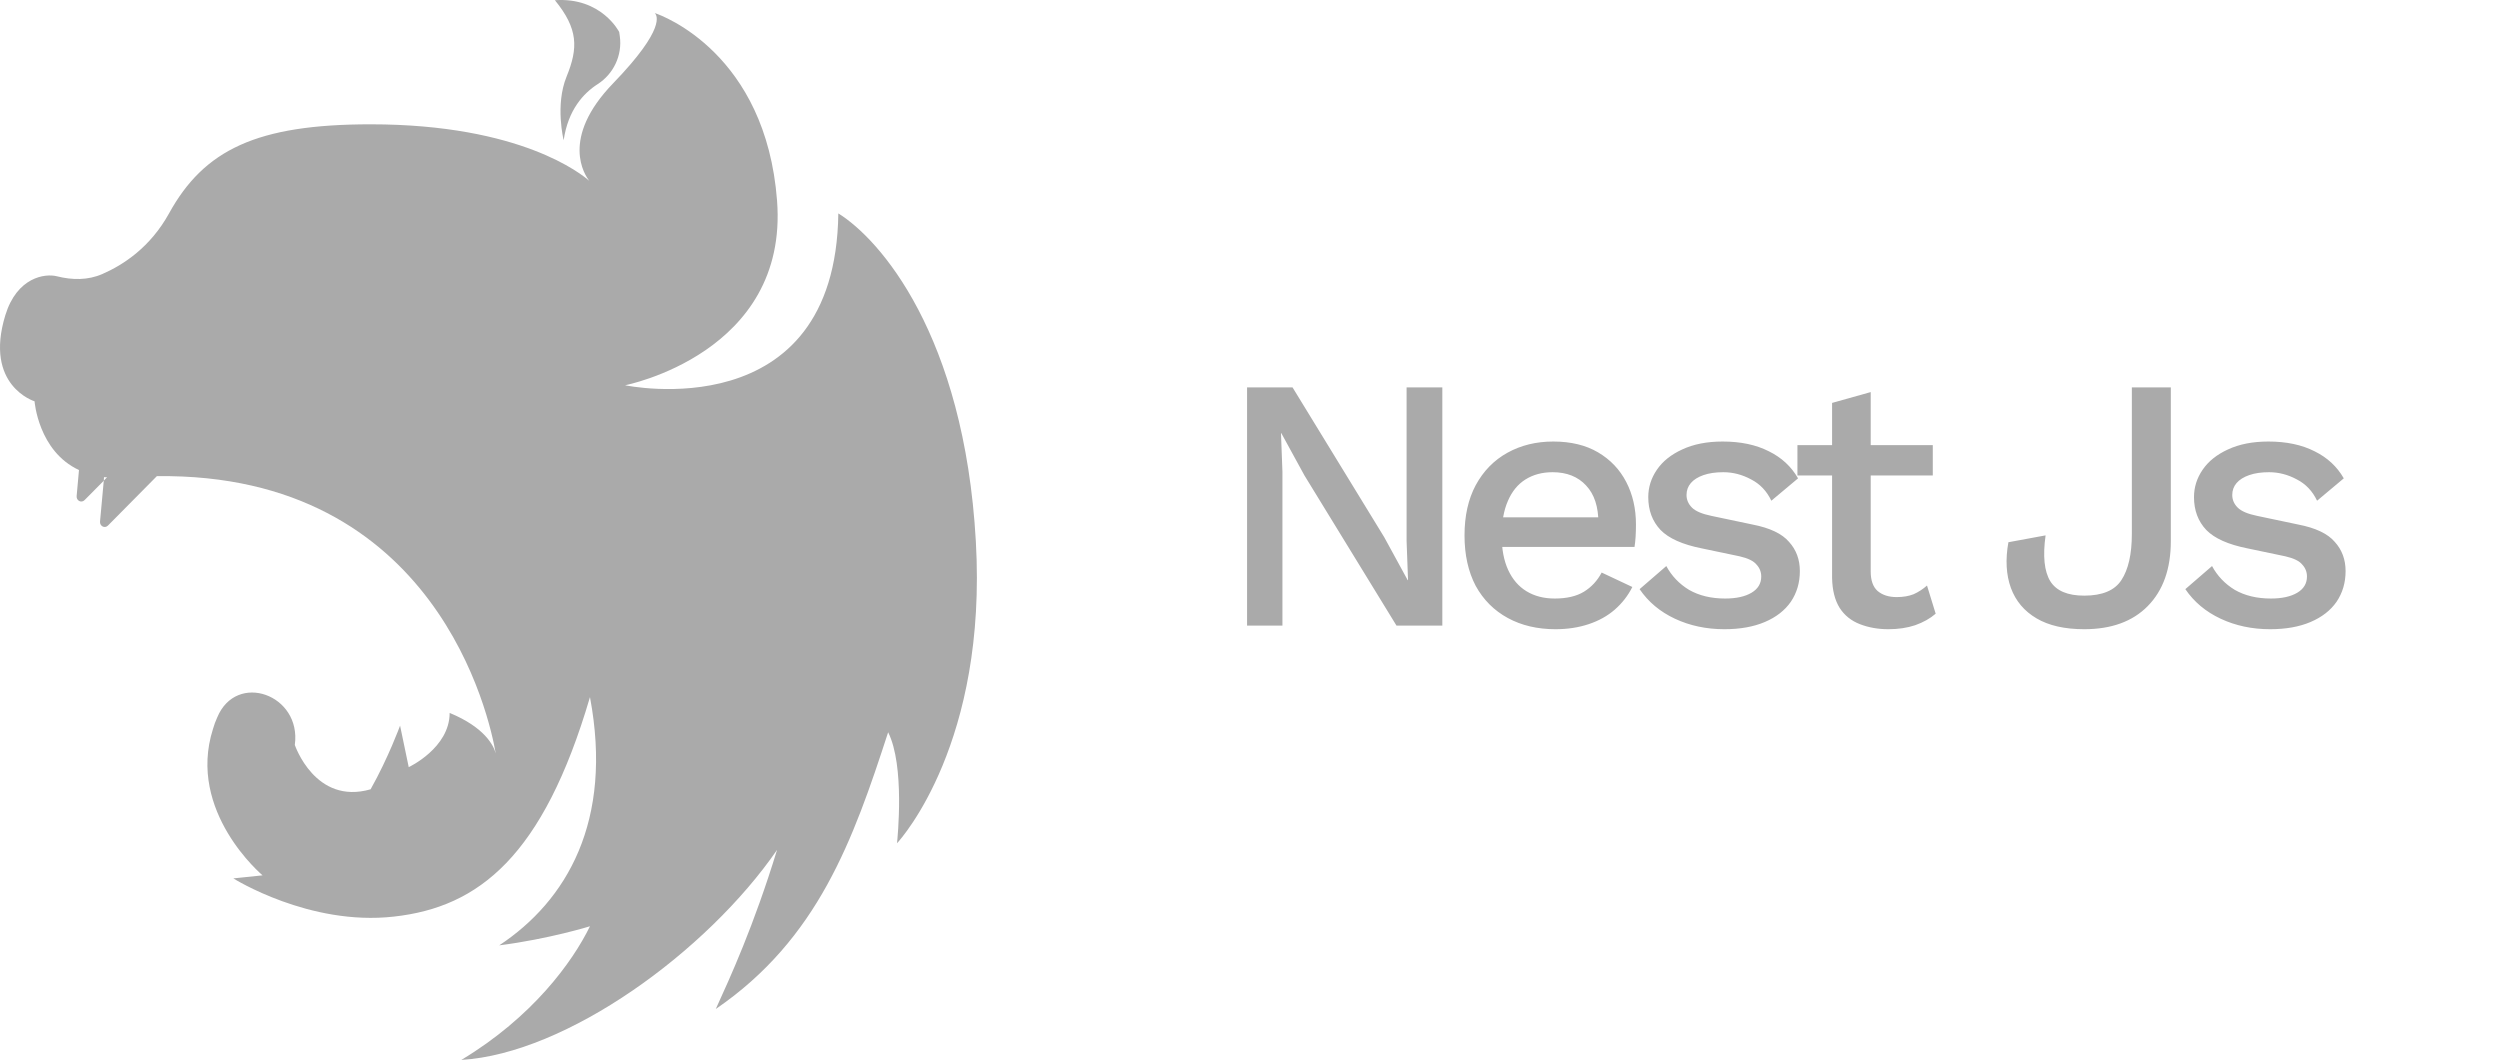 <svg width="2078" height="881" viewBox="0 0 2078 881" fill="none" xmlns="http://www.w3.org/2000/svg">
<path d="M468.516 116.556C468.516 116.556 461.226 87.46 470.945 63.653C480.665 39.847 480.665 23.976 461.226 0.17C500.103 -2.475 514.682 26.621 514.682 26.621L515.168 29.986C517.462 46.195 509.764 61.601 496.779 69.938C484.922 77.535 472.17 91.417 468.516 116.556Z" fill="#AAAAAA"/>
<path d="M745.613 700.919C746.002 696.475 752.222 636.589 738.226 608.657C709.068 698.38 679.911 780.485 594.964 838.678C607.016 812.226 626.454 769.904 645.893 706.421C587.577 791.065 470.945 875.71 383.471 881C442.565 845.449 475.805 799.741 490.384 769.904C490.384 769.904 456.366 780.485 414.962 785.775C470.945 748.743 509.823 682.721 490.384 579.455C451.507 711.711 398.05 754.033 327.488 761.863C257.12 769.904 193.945 730.121 193.945 730.121L218.243 727.582C218.243 727.582 155.068 674.679 177.033 605.906C178.005 602.52 179.172 599.346 180.532 596.383C196.472 557.87 250.706 577.338 245.068 619.026V619.237C245.068 619.237 261.98 669.389 308.05 656.058C322.823 629.818 332.542 603.155 332.542 603.155L339.735 637.648C339.735 637.648 373.752 621.777 373.752 592.574C402.91 604.636 410.297 619.661 412.046 626.221C406.992 596.595 363.061 392.814 130.381 395.776L89.754 436.829C87.032 439.58 82.756 437.252 83.145 433.443L86.255 399.585L88.976 396.623C88.199 396.834 87.227 396.623 86.449 396.623L86.255 399.585L70.315 415.668C67.594 418.419 63.317 416.091 63.706 412.282L65.65 390.698C31.827 375.039 28.717 333.563 28.717 333.563C28.717 333.563 -13.465 320.655 4.418 262.038C14.138 230.297 37.464 227.123 47.378 229.662C60.013 232.836 73.037 233.048 85.089 227.757C102.583 220.139 124.938 205.538 140.489 177.394C169.647 124.491 213.384 103.33 308.05 103.33C433.429 103.33 483.969 145.229 489.801 150.308C486.302 145.864 465.114 115.18 509.823 69.049C553.948 23.341 545.978 12.549 544.229 10.856C550.838 12.972 636.562 44.714 645.893 166.813C655.612 293.78 519.542 320.231 519.542 320.231C519.542 320.231 694.489 357.263 696.822 177.394C731.034 198.555 801.402 277.909 811.121 449.949C820.646 616.698 749.695 696.475 745.613 700.919Z" fill="#AAAAAA"/>
<path d="M1198.86 322V520H1160.76L1084.26 395.2L1065.06 360.1H1064.76L1065.96 392.2V520H1036.56V322H1074.36L1150.56 446.5L1170.06 482.2H1170.36L1169.16 449.8V322H1198.86ZM1292.91 523C1277.91 523 1264.71 519.9 1253.31 513.7C1241.91 507.5 1233.01 498.6 1226.61 487C1220.41 475.2 1217.31 461.2 1217.31 445C1217.31 428.8 1220.41 414.9 1226.61 403.3C1233.01 391.5 1241.81 382.5 1253.01 376.3C1264.21 370.1 1276.91 367 1291.11 367C1305.71 367 1318.11 370 1328.31 376C1338.51 382 1346.31 390.2 1351.71 400.6C1357.11 411 1359.81 422.8 1359.81 436C1359.81 439.6 1359.71 443 1359.51 446.2C1359.31 449.4 1359.01 452.2 1358.61 454.6H1238.01V430H1344.51L1328.61 434.8C1328.61 421.2 1325.21 410.8 1318.41 403.6C1311.61 396.2 1302.31 392.5 1290.51 392.5C1281.91 392.5 1274.41 394.5 1268.01 398.5C1261.61 402.5 1256.71 408.5 1253.31 416.5C1249.91 424.3 1248.21 433.9 1248.21 445.3C1248.21 456.5 1250.01 466 1253.61 473.8C1257.21 481.6 1262.31 487.5 1268.91 491.5C1275.51 495.5 1283.31 497.5 1292.31 497.5C1302.31 497.5 1310.41 495.6 1316.61 491.8C1322.81 488 1327.71 482.7 1331.31 475.9L1356.81 487.9C1353.21 495.1 1348.31 501.4 1342.11 506.8C1336.11 512 1328.91 516 1320.51 518.8C1312.11 521.6 1302.91 523 1292.91 523ZM1433.34 523C1418.34 523 1404.64 520.1 1392.24 514.3C1379.84 508.5 1370.04 500.3 1362.84 489.7L1385.04 470.5C1389.44 478.7 1395.74 485.3 1403.94 490.3C1412.34 495.1 1422.34 497.5 1433.94 497.5C1443.14 497.5 1450.44 495.9 1455.84 492.7C1461.24 489.5 1463.94 485 1463.94 479.2C1463.94 475.4 1462.64 472.1 1460.04 469.3C1457.64 466.3 1452.94 464 1445.94 462.4L1414.44 455.8C1398.44 452.6 1387.04 447.5 1380.24 440.5C1373.44 433.3 1370.04 424.2 1370.04 413.2C1370.04 405 1372.44 397.4 1377.24 390.4C1382.04 383.4 1389.04 377.8 1398.24 373.6C1407.64 369.2 1418.84 367 1431.84 367C1446.84 367 1459.64 369.7 1470.24 375.1C1480.84 380.3 1488.94 387.8 1494.54 397.6L1472.34 416.2C1468.54 408.2 1462.94 402.3 1455.54 398.5C1448.14 394.5 1440.44 392.5 1432.44 392.5C1426.04 392.5 1420.54 393.3 1415.94 394.9C1411.34 396.5 1407.84 398.7 1405.44 401.5C1403.04 404.3 1401.84 407.6 1401.84 411.4C1401.84 415.4 1403.34 418.9 1406.34 421.9C1409.34 424.9 1414.74 427.2 1422.54 428.8L1456.74 436C1471.14 438.8 1481.24 443.6 1487.04 450.4C1493.04 457 1496.04 465.1 1496.04 474.7C1496.04 484.3 1493.54 492.8 1488.54 500.2C1483.54 507.4 1476.34 513 1466.94 517C1457.54 521 1446.34 523 1433.34 523ZM1554.93 325.9V475C1554.93 482.4 1556.83 487.8 1560.63 491.2C1564.63 494.6 1569.93 496.3 1576.53 496.3C1581.93 496.3 1586.63 495.5 1590.63 493.9C1594.63 492.1 1598.33 489.7 1601.73 486.7L1608.93 510.1C1604.33 514.1 1598.63 517.3 1591.83 519.7C1585.23 521.9 1577.83 523 1569.63 523C1561.03 523 1553.13 521.6 1545.93 518.8C1538.73 516 1533.13 511.5 1529.13 505.3C1525.13 498.9 1523.03 490.6 1522.83 480.4V334.9L1554.93 325.9ZM1606.53 370V395.2H1494.03V370H1606.53ZM1804.39 322V449.8C1804.39 472.8 1797.99 490.8 1785.19 503.8C1772.59 516.6 1754.99 523 1732.39 523C1716.19 523 1702.99 520 1692.79 514C1682.59 508 1675.49 499.6 1671.49 488.8C1667.49 477.8 1666.79 465.1 1669.39 450.7L1700.29 445C1697.89 462.2 1699.19 474.9 1704.19 483.1C1709.19 491.1 1718.59 495.1 1732.39 495.1C1747.39 495.1 1757.69 490.8 1763.29 482.2C1769.09 473.4 1771.99 460.6 1771.99 443.8V322H1804.39ZM1886.95 523C1871.95 523 1858.25 520.1 1845.85 514.3C1833.45 508.5 1823.65 500.3 1816.45 489.7L1838.65 470.5C1843.05 478.7 1849.35 485.3 1857.55 490.3C1865.95 495.1 1875.95 497.5 1887.55 497.5C1896.75 497.5 1904.05 495.9 1909.45 492.7C1914.85 489.5 1917.55 485 1917.55 479.2C1917.55 475.4 1916.25 472.1 1913.65 469.3C1911.25 466.3 1906.55 464 1899.55 462.4L1868.05 455.8C1852.05 452.6 1840.65 447.5 1833.85 440.5C1827.05 433.3 1823.65 424.2 1823.65 413.2C1823.65 405 1826.05 397.4 1830.85 390.4C1835.65 383.4 1842.65 377.8 1851.85 373.6C1861.25 369.2 1872.45 367 1885.45 367C1900.45 367 1913.25 369.7 1923.85 375.1C1934.45 380.3 1942.55 387.8 1948.15 397.6L1925.95 416.2C1922.15 408.2 1916.55 402.3 1909.15 398.5C1901.75 394.5 1894.05 392.5 1886.05 392.5C1879.65 392.5 1874.15 393.3 1869.55 394.9C1864.95 396.5 1861.45 398.7 1859.05 401.5C1856.65 404.3 1855.45 407.6 1855.45 411.4C1855.45 415.4 1856.95 418.9 1859.95 421.9C1862.95 424.9 1868.35 427.2 1876.15 428.8L1910.35 436C1924.75 438.8 1934.85 443.6 1940.65 450.4C1946.65 457 1949.65 465.1 1949.65 474.7C1949.65 484.3 1947.15 492.8 1942.15 500.2C1937.15 507.4 1929.95 513 1920.55 517C1911.15 521 1899.95 523 1886.95 523Z" fill="#AAAAAA"/>
</svg>
